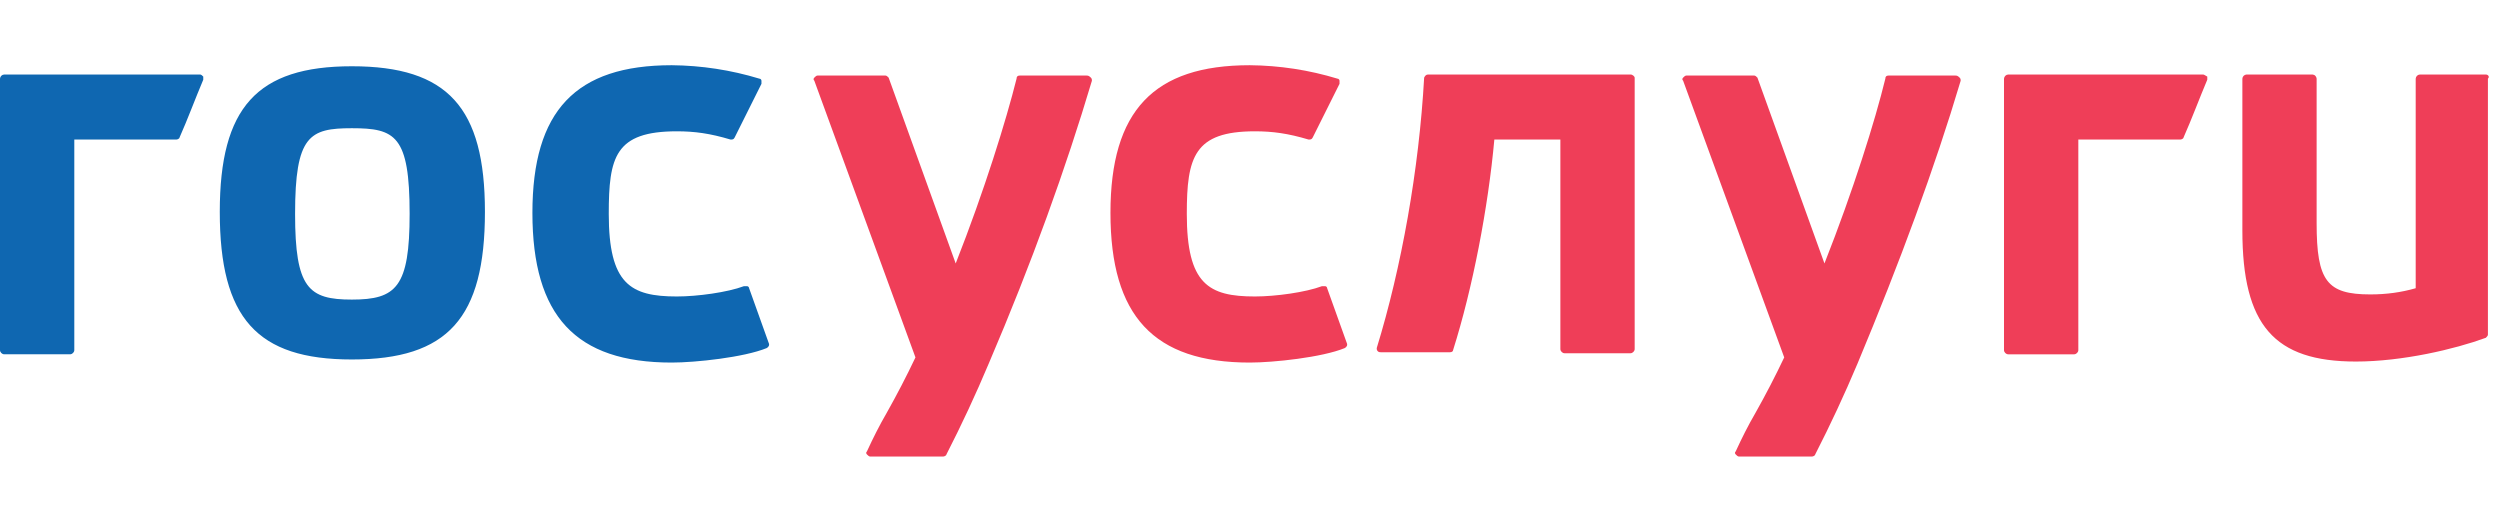 <svg width="115" height="24" viewBox="0 0 115 24" fill="none" xmlns="http://www.w3.org/2000/svg">
<path d="M16.185 3.048C11.818 3.048 10.11 4.947 10.11 9.744C10.11 14.636 11.819 16.536 16.185 16.536C20.599 16.536 22.307 14.636 22.307 9.744C22.307 4.947 20.599 3.048 16.185 3.048ZM16.185 13.781C14.192 13.781 13.574 13.258 13.574 9.839C13.574 6.231 14.239 5.898 16.185 5.898C18.179 5.898 18.843 6.23 18.843 9.839C18.843 13.211 18.226 13.781 16.185 13.781ZM34.459 13.258C34.457 13.234 34.446 13.21 34.429 13.193C34.411 13.176 34.388 13.165 34.364 13.164H34.221C33.461 13.448 32.085 13.638 31.136 13.638C29 13.638 28.003 13.069 28.003 9.84C28.003 7.226 28.288 6.04 31.136 6.04C31.943 6.04 32.656 6.135 33.604 6.419C33.699 6.419 33.746 6.419 33.794 6.325L35.027 3.856V3.713C35.026 3.688 35.015 3.665 34.998 3.647C34.98 3.63 34.957 3.619 34.932 3.618C33.624 3.22 32.266 3.012 30.899 3C26.485 3 24.491 5.089 24.491 9.792C24.491 14.54 26.485 16.678 30.898 16.678C31.99 16.678 34.221 16.44 35.265 16.013C35.36 15.965 35.407 15.87 35.36 15.775L34.459 13.258ZM0.19 3.428C0.141 3.431 0.094 3.452 0.059 3.487C0.024 3.522 0.003 3.569 0 3.618V16.107C0 16.203 0.095 16.297 0.19 16.297H3.228C3.322 16.297 3.418 16.203 3.418 16.107V6.419H8.116C8.164 6.419 8.259 6.373 8.259 6.325C8.639 5.47 8.97 4.567 9.35 3.666V3.523C9.302 3.475 9.255 3.428 9.207 3.428H0.19Z" fill="#0F67B1"/>
<path d="M114.35 3.428H111.311C111.262 3.431 111.216 3.452 111.181 3.487C111.146 3.522 111.125 3.569 111.122 3.618V13.258C110.458 13.448 109.792 13.543 109.034 13.543C107.04 13.543 106.565 12.927 106.565 10.267V3.618C106.561 3.569 106.54 3.522 106.505 3.487C106.471 3.452 106.424 3.431 106.375 3.428H103.339C103.289 3.431 103.243 3.452 103.208 3.487C103.173 3.522 103.152 3.569 103.149 3.618V10.6C103.149 14.968 104.62 16.631 108.369 16.631C110.505 16.631 112.926 16.061 114.35 15.538C114.397 15.49 114.444 15.444 114.444 15.396V3.619C114.539 3.524 114.444 3.428 114.35 3.428ZM49.99 3.476H46.904C46.809 3.476 46.762 3.523 46.762 3.618C46.288 5.517 45.291 8.746 43.962 12.119L40.877 3.571C40.829 3.523 40.782 3.476 40.734 3.476H37.602C37.554 3.476 37.507 3.523 37.459 3.571C37.412 3.618 37.412 3.666 37.459 3.713L42.111 16.441C41.698 17.311 41.254 18.166 40.781 19.005C40.45 19.575 40.165 20.144 39.88 20.762C39.833 20.81 39.833 20.857 39.88 20.905C39.928 20.952 39.975 21 40.023 21H43.392C43.44 21 43.535 20.952 43.535 20.905C44.236 19.537 44.885 18.143 45.481 16.726C47.474 12.071 49.04 7.702 50.228 3.713C50.228 3.666 50.228 3.618 50.18 3.571C50.085 3.476 50.038 3.476 49.99 3.476ZM61.049 13.258C61.048 13.234 61.037 13.21 61.02 13.193C61.002 13.176 60.979 13.165 60.954 13.164H60.811C60.052 13.448 58.675 13.638 57.726 13.638C55.591 13.638 54.593 13.069 54.593 9.84C54.593 7.227 54.926 6.04 57.726 6.04C58.533 6.04 59.245 6.135 60.194 6.419C60.289 6.419 60.336 6.419 60.385 6.325L61.618 3.856V3.713C61.616 3.688 61.606 3.665 61.588 3.647C61.571 3.63 61.547 3.619 61.523 3.618C60.215 3.22 58.856 3.012 57.489 3C53.075 3 51.081 5.09 51.081 9.792C51.081 14.541 53.075 16.678 57.489 16.678C58.58 16.678 60.811 16.441 61.856 16.013C61.951 15.965 61.998 15.87 61.951 15.775L61.049 13.258ZM89.953 3.476H86.869C86.774 3.476 86.726 3.523 86.726 3.618C86.251 5.565 85.255 8.746 83.925 12.119L80.841 3.571C80.793 3.523 80.746 3.476 80.698 3.476H77.566C77.519 3.476 77.471 3.523 77.424 3.571C77.376 3.618 77.376 3.666 77.424 3.713L82.074 16.441C81.661 17.311 81.218 18.166 80.745 19.005C80.413 19.575 80.128 20.144 79.844 20.762C79.797 20.81 79.797 20.857 79.844 20.905C79.891 20.952 79.938 21 79.987 21H83.356C83.404 21 83.499 20.952 83.499 20.905C84.199 19.537 84.848 18.143 85.445 16.726C87.391 12.071 89.004 7.702 90.191 3.713C90.191 3.666 90.191 3.618 90.143 3.571C90.048 3.476 90.001 3.476 89.953 3.476ZM101.345 3.428H92.374C92.325 3.431 92.279 3.452 92.244 3.487C92.209 3.522 92.188 3.569 92.184 3.618V16.108C92.184 16.203 92.279 16.298 92.374 16.298H95.413C95.507 16.298 95.603 16.203 95.603 16.108V6.419H100.3C100.348 6.419 100.443 6.373 100.443 6.325C100.823 5.47 101.155 4.567 101.535 3.666V3.523C101.44 3.476 101.393 3.428 101.345 3.428Z" fill="#EF3E58"/>
<path d="M75.005 3.427H65.701C65.606 3.427 65.559 3.475 65.511 3.57C65.275 7.796 64.468 12.308 63.329 16.013C63.329 16.059 63.329 16.108 63.376 16.154C63.423 16.203 63.47 16.203 63.519 16.203H66.699C66.793 16.203 66.841 16.154 66.841 16.108C67.742 13.259 68.455 9.553 68.74 6.419H71.777V16.059C71.777 16.154 71.872 16.249 71.967 16.249H75.005C75.1 16.249 75.195 16.154 75.195 16.059V3.57C75.195 3.522 75.1 3.427 75.005 3.427Z" fill="#EF3E58"/>
</svg>
